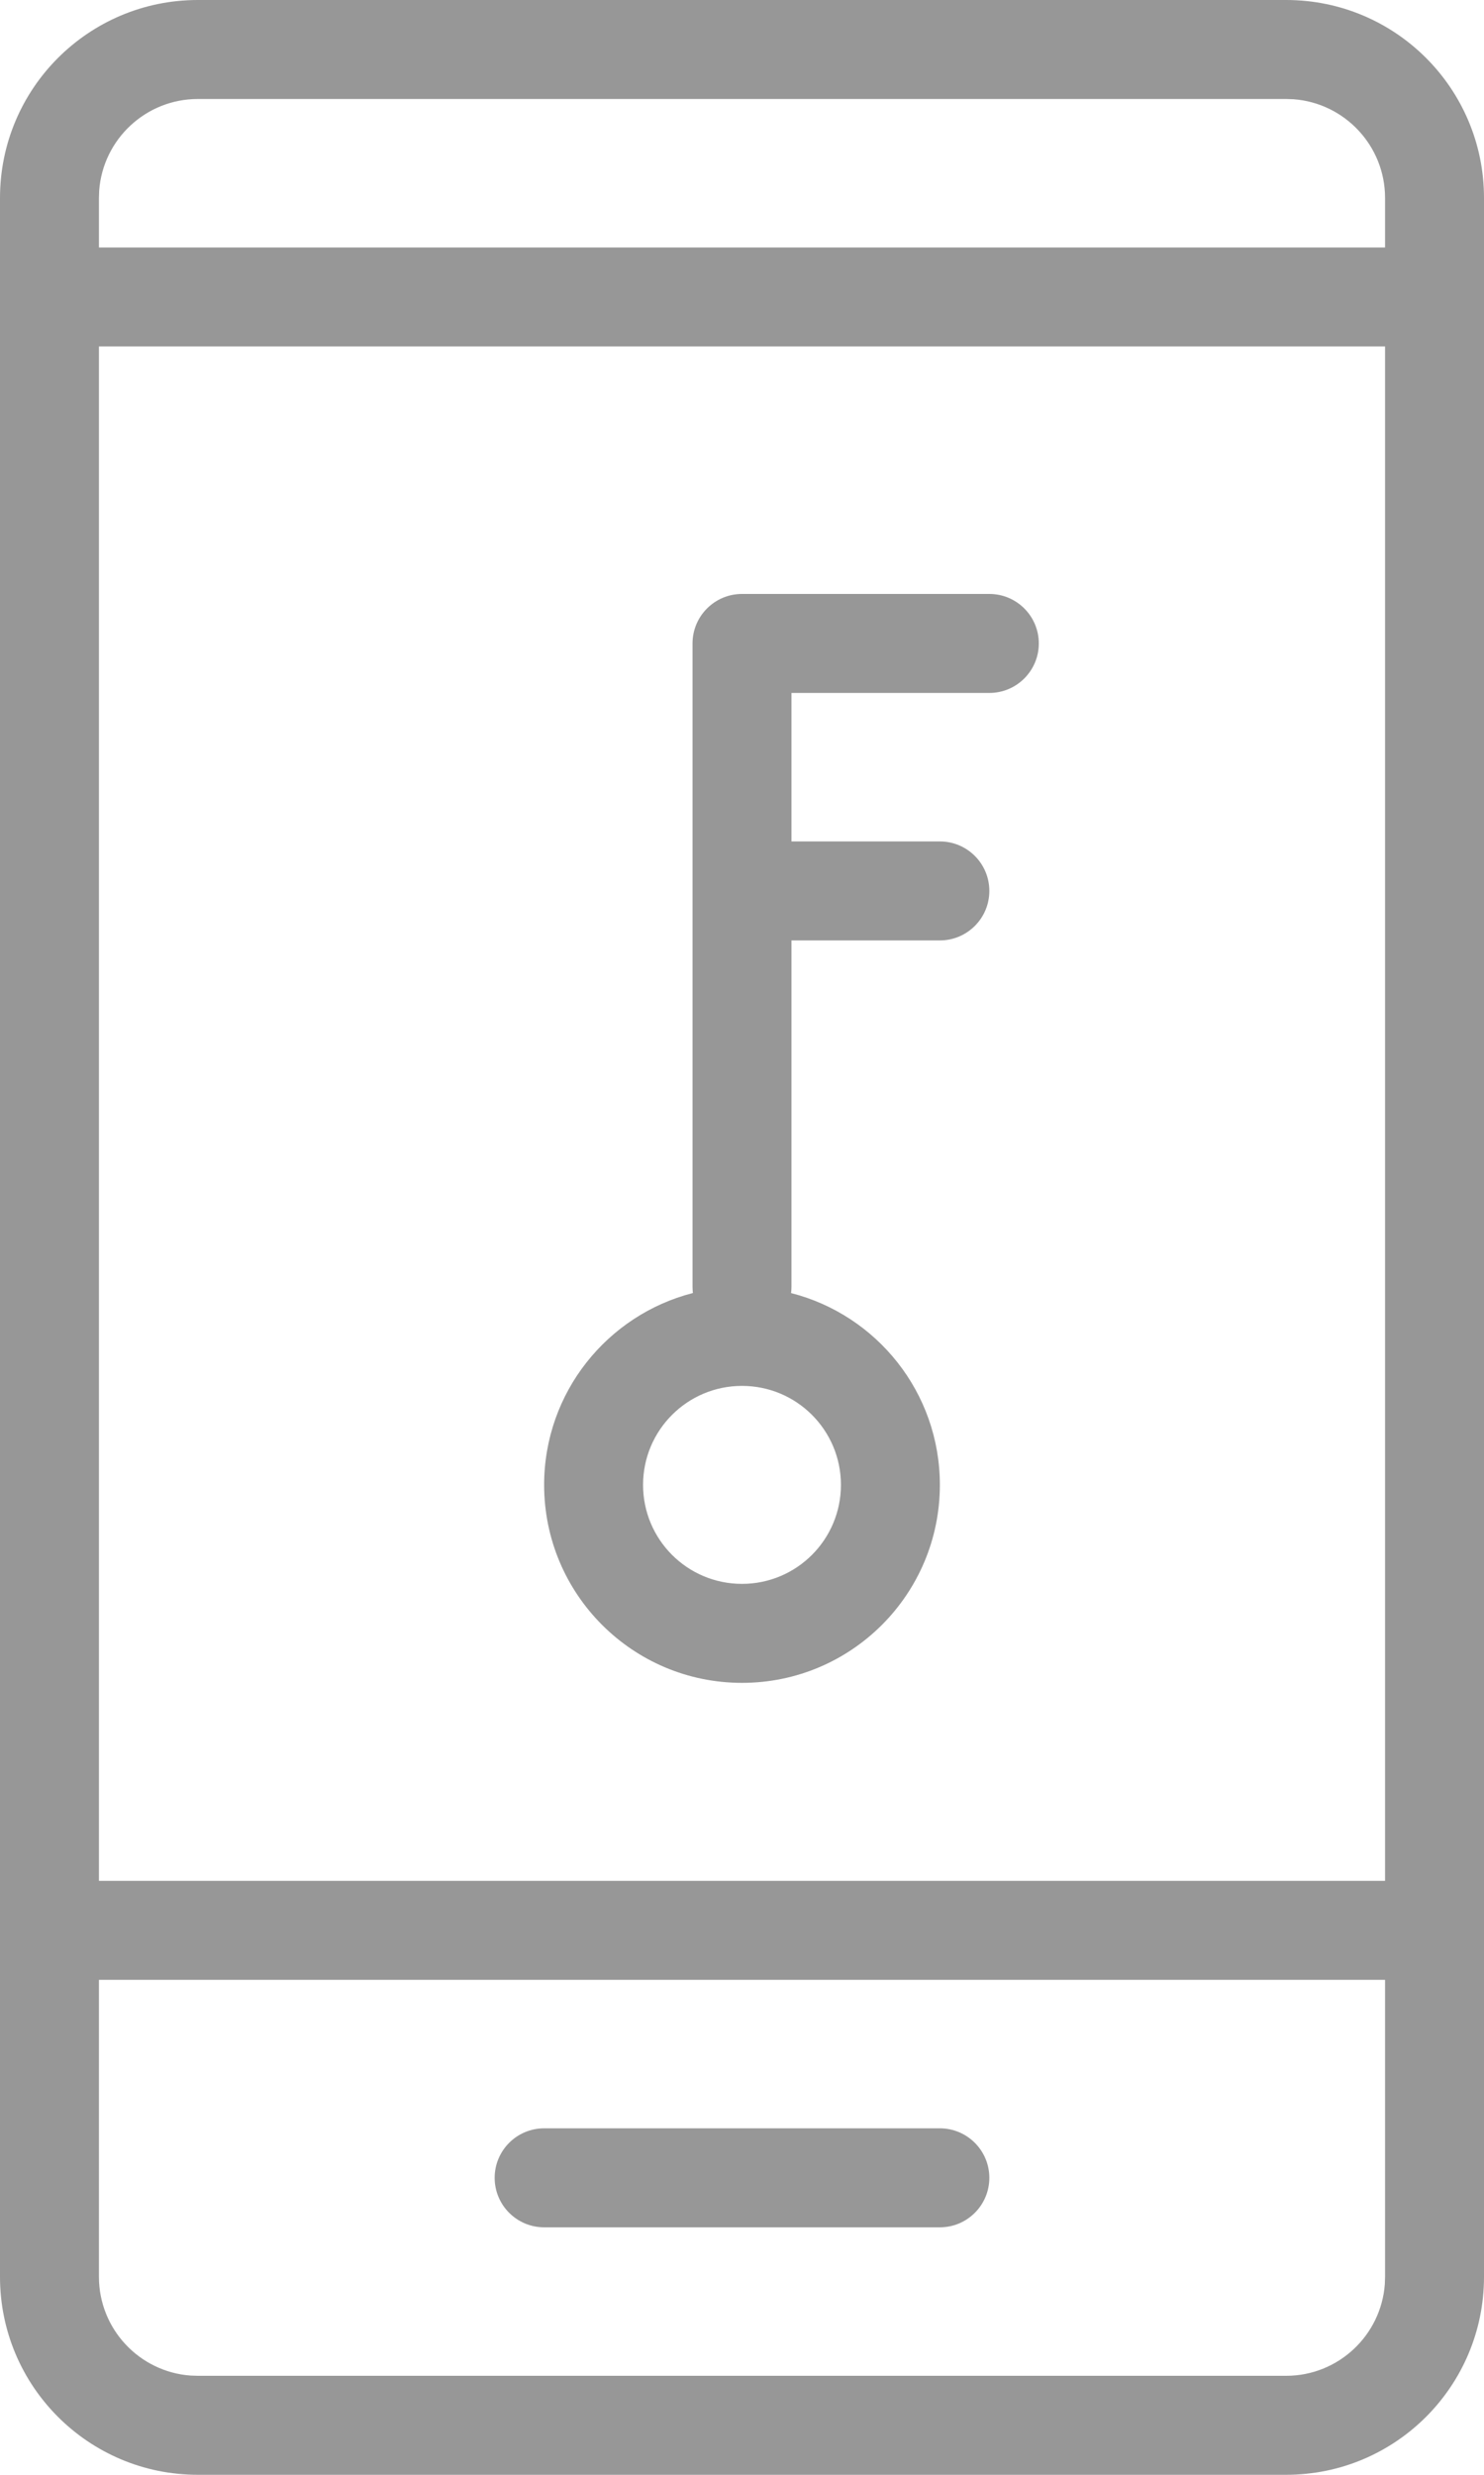 <?xml version="1.0" encoding="UTF-8"?>
<svg width="30px" height="50px" viewBox="0 0 30 50" version="1.1" xmlns="http://www.w3.org/2000/svg" xmlns:xlink="http://www.w3.org/1999/xlink">
    <!-- Generator: Sketch 63.1 (92452) - https://sketch.com -->
    <title>mobile</title>
    <desc>Created with Sketch.</desc>
    <g id="Page-1" stroke="none" stroke-width="1" fill="none" fill-rule="evenodd">
        <g id="mobile" fill="#979797" fill-rule="nonzero">
            <path d="M26,0 C28.21,0 30,1.79 30,4 L30,46 C30,48.21 28.21,50 26,50 L4,50 C1.79,50 0,48.21 0,46 L0,4 C0,1.79 1.79,0 4,0 L26,0 Z M28,40 L2,40 L2,46 C2,47.054 2.816,47.918 3.85,47.995 L4,48 L26,48 C27.054,48 27.918,47.184 27.995,46.15 L28,46 L28,40 Z M19,43 C19.552,43 20,43.448 20,44 C20,44.552 19.552,45 19,45 L11,45 C10.448,45 10,44.552 10,44 C10,43.448 10.448,43 11,43 L19,43 Z M28,7 L2,7 L2,38 L28,38 L28,7 Z M20,12 C20.552,12 21,12.448 21,13 C21,13.552 20.552,14 20,14 L16,14 L16,17 L19,17 C19.552,17 20,17.448 20,18 C20,18.552 19.552,19 19,19 L16,19 L16,26 C16,26.042 15.997,26.084 15.992,26.125 C17.722,26.565 19,28.134 19,30 C19,32.21 17.21,34 15,34 C12.79,34 11,32.21 11,30 C11,28.134 12.278,26.566 14.007,26.124 C14.003,26.084 14,26.042 14,26 L14,13 C14,12.448 14.448,12 15,12 L20,12 Z M15,28 C13.895,28 13,28.895 13,30 C13,31.105 13.895,32 15,32 C16.105,32 17,31.105 17,30 C17,28.895 16.105,28 15,28 Z M26,2 L4,2 C2.946,2 2.082,2.816 2.005,3.85 L2,4 L2,5 L28,5 L28,4 C28,2.946 27.184,2.082 26.15,2.005 L26,2 Z" id="Shape"></path>
        </g>
    </g>
</svg>